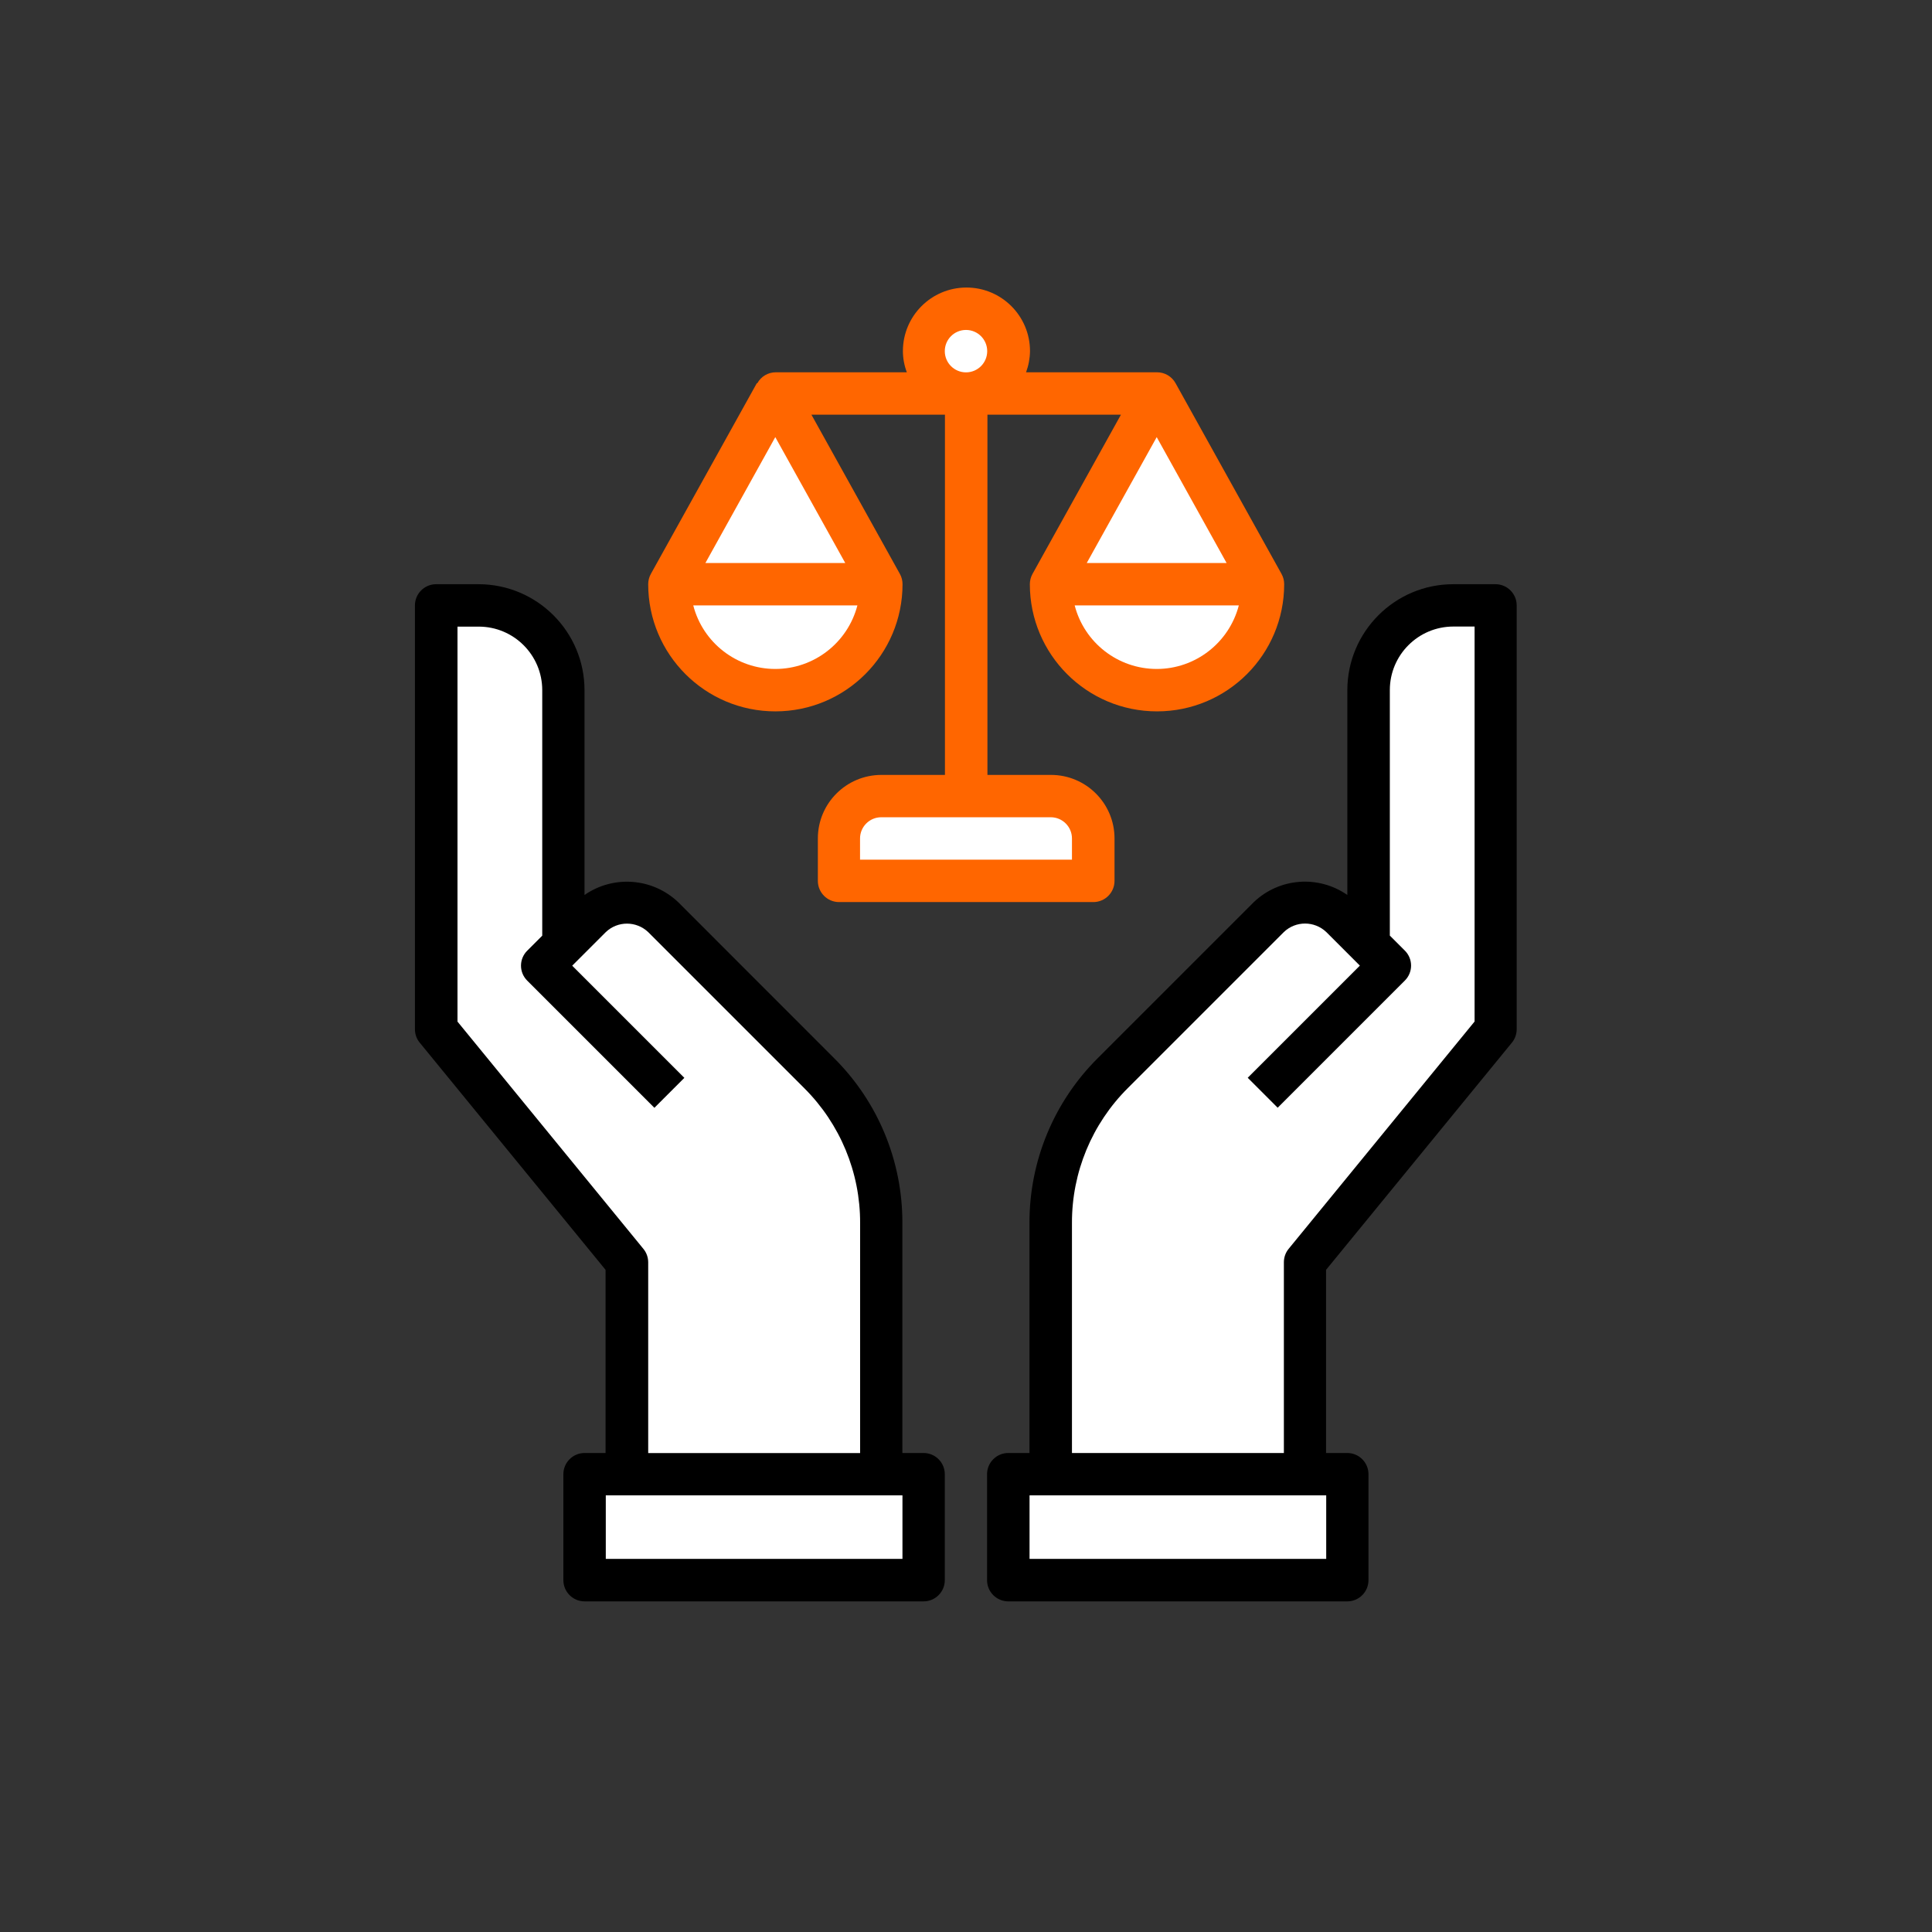 <?xml version="1.0" encoding="UTF-8"?><svg id="d" xmlns="http://www.w3.org/2000/svg" viewBox="0 0 256 256"><rect x="0" y="0" width="256" height="256" fill="#333333" stroke="none"/><defs><style>.e,.f,.g{stroke-width:0px;}.f{fill:#fff;}.g{fill:#f60;}</style></defs><path class="e" d="M198.19,77.41h-5.62c-7.75,0-14.03,6.29-14.04,14.04v27.14c-3.83-2.67-9.01-2.28-12.39.94l-20.68,20.68c-5.81,5.78-9.07,13.64-9.05,21.84v30.48h-2.81c-1.55,0-2.81,1.26-2.81,2.81v14.04c0,1.55,1.26,2.81,2.81,2.81h44.92c1.55,0,2.81-1.26,2.81-2.81v-14.04c0-1.55-1.26-2.81-2.81-2.81h-2.81v-24.27l24.63-30.11c.41-.5.63-1.13.63-1.78v-56.15c0-1.55-1.26-2.81-2.81-2.81Z"/><rect class="f" x="136.42" y="198.14" width="39.31" height="8.42"/><path class="f" d="M195.38,135.37l-24.63,30.11c-.41.5-.63,1.13-.63,1.78v25.27h-28.08v-30.48c-.02-6.71,2.65-13.14,7.4-17.87l20.68-20.68c1.57-1.5,4.04-1.5,5.62,0l4.45,4.45-14.86,14.86,3.97,3.97,16.85-16.85c1.1-1.1,1.1-2.87,0-3.97l-1.99-1.99v-32.53c0-4.65,3.77-8.42,8.42-8.42h2.81v52.34Z"/><path class="e" d="M80.27,192.53h-2.81c-1.55,0-2.81,1.26-2.81,2.81v14.04c0,1.55,1.26,2.81,2.81,2.81h44.92c1.55,0,2.81-1.26,2.81-2.81v-14.04c0-1.55-1.26-2.81-2.81-2.81h-2.81v-30.48c.02-8.2-3.23-16.06-9.05-21.84l-20.67-20.68c-3.39-3.21-8.56-3.6-12.4-.94v-27.14c0-7.75-6.29-14.03-14.04-14.04h-5.62c-1.55,0-2.81,1.26-2.81,2.81v56.15c0,.65.22,1.28.63,1.78l24.63,30.11v24.27Z"/><rect class="f" x="80.27" y="198.14" width="39.31" height="8.42"/><path class="f" d="M60.62,135.37v-52.34h2.81c4.65,0,8.42,3.77,8.42,8.42v32.53l-1.99,1.99c-1.1,1.1-1.1,2.87,0,3.97l16.85,16.85,3.97-3.97-14.86-14.86,4.45-4.45c1.57-1.5,4.04-1.5,5.62,0l20.68,20.68c4.75,4.73,7.42,11.16,7.4,17.87v30.48h-28.08v-25.27c0-.65-.22-1.28-.63-1.78l-24.63-30.11Z"/><path class="g" d="M100.28,50.78l-14.04,25.27c-.23.42-.35.89-.35,1.36,0,9.3,7.54,16.85,16.85,16.85s16.85-7.54,16.85-16.85c0-.48-.12-.95-.35-1.36l-11.72-21.1h17.69v47.73h-8.42c-4.65,0-8.42,3.77-8.42,8.42v5.62c0,1.55,1.26,2.81,2.81,2.81h33.69c1.55,0,2.81-1.26,2.81-2.81v-5.62c0-4.65-3.77-8.42-8.42-8.42h-8.42v-47.73h17.69l-11.72,21.1c-.23.42-.35.89-.35,1.36,0,9.3,7.54,16.85,16.85,16.85s16.85-7.54,16.85-16.85c0-.48-.12-.95-.35-1.36l-14.04-25.27c-.49-.89-1.43-1.45-2.45-1.45h-17.36c.33-.9.51-1.85.52-2.81,0-4.65-3.77-8.42-8.42-8.42s-8.42,3.77-8.42,8.42c0,.96.18,1.91.52,2.81h-17.36c-1.02,0-1.96.55-2.45,1.45Z"/><path class="f" d="M142.04,111.1v2.81h-28.08v-2.81c0-1.55,1.26-2.81,2.81-2.81h22.46c1.55,0,2.81,1.26,2.81,2.81Z"/><path class="f" d="M153.27,88.64c-5.12,0-9.59-3.47-10.87-8.42h21.75c-1.29,4.95-5.76,8.42-10.87,8.42Z"/><polygon class="f" points="162.53 74.6 144 74.6 153.27 57.92 162.53 74.6"/><circle class="f" cx="128" cy="46.53" r="2.81"/><path class="f" d="M102.73,88.64c-5.12,0-9.59-3.47-10.87-8.42h21.75c-1.29,4.95-5.76,8.42-10.87,8.42Z"/><polygon class="f" points="112 74.6 93.47 74.6 102.73 57.92 112 74.6"/></svg>